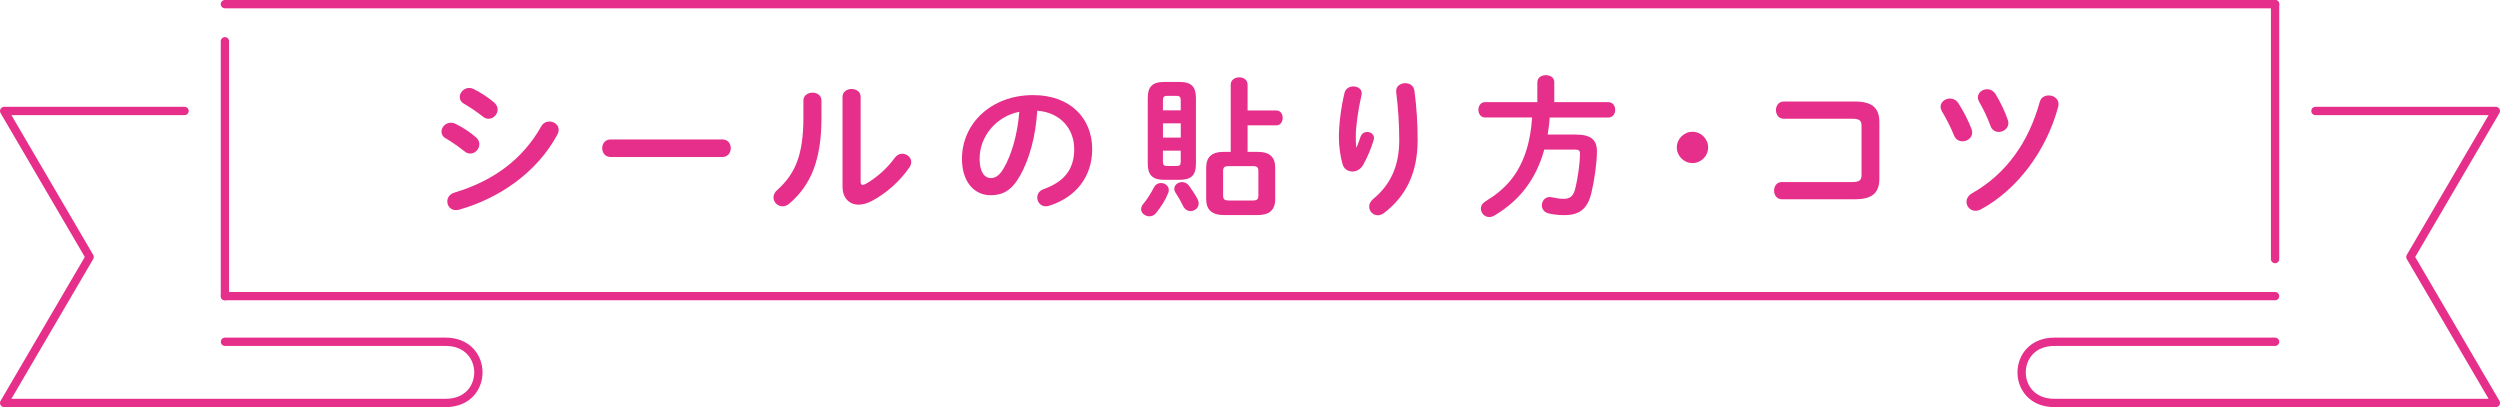 <?xml version="1.0" encoding="utf-8"?>
<!-- Generator: Adobe Illustrator 24.3.0, SVG Export Plug-In . SVG Version: 6.00 Build 0)  -->
<svg version="1.1" id="レイヤー_1" xmlns="http://www.w3.org/2000/svg" xmlns:xlink="http://www.w3.org/1999/xlink" x="0px"
	 y="0px" viewBox="0 0 602 98.03" style="enable-background:new 0 0 602 98.03;" xml:space="preserve">
<style type="text/css">
	.st0{fill:none;stroke:#E62E8B;stroke-width:2;stroke-linecap:round;stroke-linejoin:round;stroke-miterlimit:10;}
	.st1{fill:#E62E8B;}
</style>
<g>
	<line class="st0" x1="547.84" y1="71.31" x2="54.16" y2="71.31"/>
	<line class="st0" x1="54.16" y1="1" x2="547.84" y2="1"/>
	<path class="st0" d="M44.44,26.72H1l20.58,35.16L1,97.03h106.33c10.51,0,10.47-14.73,0-14.73c-5.6,0-53.16,0-53.16,0"/>
	<path class="st0" d="M557.56,26.72H601l-20.58,35.16L601,97.03H494.68c-10.52,0-10.47-14.73,0-14.73c5.61,0,53.16,0,53.16,0"/>
	<line class="st0" x1="547.84" y1="1" x2="547.84" y2="62.39"/>
	<line class="st0" x1="54.16" y1="71.31" x2="54.16" y2="9.93"/>
</g>
<g>
	<g>
		<path class="st1" d="M114.65,33.1c0.55,0.48,0.78,1.07,0.78,1.63c0,1.15-1,2.25-2.18,2.25c-0.44,0-0.92-0.15-1.37-0.52
			c-1.29-1.03-3.25-2.4-4.54-3.14c-0.74-0.41-1.03-1.03-1.03-1.63c0-1.07,0.96-2.14,2.25-2.14c0.33,0,0.74,0.07,1.11,0.26
			C111.4,30.66,113.21,31.81,114.65,33.1z M132.31,29.26c1.11,0,2.22,0.81,2.22,1.99c0,0.37-0.11,0.78-0.33,1.18
			c-4.91,9.12-14,15.33-23.64,18.06c-0.26,0.07-0.55,0.11-0.78,0.11c-1.29,0-2.07-1.03-2.07-2.11c0-0.85,0.52-1.74,1.7-2.11
			c9.12-2.73,16.33-7.79,20.95-16C130.83,29.59,131.57,29.26,132.31,29.26z M119.05,24.75c0.55,0.48,0.78,1.07,0.78,1.63
			c0,1.15-1,2.22-2.18,2.22c-0.44,0-0.92-0.15-1.37-0.52c-1.29-1.03-3.25-2.36-4.54-3.1c-0.74-0.41-1.03-1-1.03-1.63
			c0-1.07,1-2.18,2.29-2.18c0.33,0,0.74,0.11,1.11,0.3C115.76,22.31,117.61,23.46,119.05,24.75z"/>
		<path class="st1" d="M173.98,33.58c1.33,0,1.99,1.03,1.99,2.11c0,1.03-0.67,2.11-1.99,2.11h-26.97c-1.33,0-2-1.07-2-2.11
			c0-1.07,0.67-2.11,2-2.11H173.98z"/>
		<path class="st1" d="M193.45,24.23c0-1.26,1.11-1.92,2.22-1.92c1.07,0,2.14,0.63,2.14,1.92v4.17c0,10.2-2.62,16.25-7.72,20.61
			c-0.55,0.48-1.11,0.67-1.66,0.67c-1.18,0-2.18-1-2.18-2.14c0-0.59,0.26-1.22,0.89-1.77c4.4-3.95,6.32-8.5,6.32-17.51V24.23z
			 M207.23,43.67c0,0.55,0.15,0.85,0.52,0.85c0.19,0,0.44-0.11,0.74-0.26c2.29-1.26,5.1-3.62,6.95-6.24c0.52-0.7,1.18-1,1.81-1
			c1.11,0,2.18,0.85,2.18,1.99c0,0.41-0.15,0.85-0.44,1.29c-2.29,3.32-5.5,6.21-9.05,8.09c-1.15,0.59-2.22,0.89-3.18,0.89
			c-2.25,0-3.88-1.59-3.88-4.32V23.31c0-1.26,1.11-1.88,2.18-1.88c1.11,0,2.18,0.63,2.18,1.88V43.67z"/>
		<path class="st1" d="M231.64,38.23c0-8.42,6.98-15.33,17.14-15.33c9.01,0,14.22,5.65,14.22,13c0,6.69-3.95,11.6-10.31,13.63
			c-0.3,0.11-0.59,0.15-0.85,0.15c-1.26,0-2.07-1.03-2.07-2.11c0-0.81,0.44-1.63,1.55-2.03c5.25-1.88,7.35-5.06,7.35-9.64
			c0-4.84-3.29-8.83-8.9-9.24c-0.37,6.13-1.88,11.67-4.17,15.7c-2.03,3.58-4.21,4.65-7.06,4.65C234.78,47.03,231.64,44,231.64,38.23
			z M235.89,38.23c0,3.4,1.33,4.65,2.66,4.65c1.15,0,2.14-0.59,3.21-2.48c1.88-3.29,3.25-8.05,3.69-13.48
			C239.95,28,235.89,32.77,235.89,38.23z"/>
		<path class="st1" d="M279.56,44.07c0.96,0,1.88,0.67,1.88,1.7c0,0.22-0.04,0.48-0.15,0.74c-0.7,1.74-1.7,3.29-2.96,4.84
			c-0.44,0.52-1,0.74-1.55,0.74c-1.03,0-2-0.74-2-1.74c0-0.41,0.18-0.85,0.55-1.29c0.81-0.96,1.81-2.51,2.55-3.95
			C278.26,44.4,278.89,44.07,279.56,44.07z M280.37,43.3c-2.92,0-3.99-1.22-3.99-3.88V23.61c0-2.7,1.07-3.88,3.99-3.88h3.62
			c2.92,0,3.99,1.18,3.99,3.88v15.81c0,2.84-1.18,3.88-3.99,3.88H280.37z M284.32,24.2c0-0.81-0.22-1.11-1-1.11h-2.29
			c-0.78,0-1,0.3-1,1.11v2.36h4.29V24.2z M280.04,33.14h4.29V29.7h-4.29V33.14z M283.32,39.97c0.78,0,1-0.26,1-1.07v-2.62h-4.29
			v2.62c0,0.74,0.19,1.07,1,1.07H283.32z M288.38,47.95c0.18,0.37,0.26,0.7,0.26,1.03c0,1.11-0.96,1.85-1.96,1.85
			c-0.67,0-1.37-0.37-1.77-1.18c-0.48-1.03-1.15-2.22-1.77-3.14c-0.26-0.37-0.37-0.74-0.37-1.07c0-0.92,0.92-1.59,1.88-1.59
			c0.59,0,1.18,0.26,1.63,0.81C287.09,45.77,287.87,46.99,288.38,47.95z M296.36,20.39c0-1.18,1.03-1.77,2.03-1.77
			c1.03,0,2.03,0.59,2.03,1.77v6.21h6.94c1,0,1.51,0.89,1.51,1.77c0,0.92-0.52,1.81-1.51,1.81h-6.94v6.39h2.4
			c2.99,0,4.25,1.29,4.25,3.84v7.54c0,2.84-1.63,3.84-4.32,3.84h-7.98c-2.96,0-4.32-1.29-4.32-3.84v-7.54
			c0-2.55,1.26-3.84,4.25-3.84h1.66V20.39z M301.65,48.28c1.07,0,1.37-0.3,1.37-1.22v-5.84c0-0.92-0.3-1.22-1.37-1.22h-5.73
			c-1.11,0-1.4,0.3-1.4,1.22v5.84c0,1.03,0.44,1.22,1.4,1.22H301.65z"/>
		<path class="st1" d="M326.65,35.5c0.37-0.85,0.63-1.55,0.96-2.55c0.3-0.81,0.96-1.18,1.59-1.18c0.85,0,1.66,0.59,1.66,1.48
			c0,0.15-0.04,0.3-0.07,0.44c-0.63,2.11-1.63,4.43-2.59,6.1c-0.59,1-1.59,1.51-2.55,1.51c-1.03,0-2.03-0.59-2.36-1.77
			c-0.48-1.59-0.89-4.25-0.89-6.35c0-2.96,0.44-7.02,1.37-10.86c0.26-1.03,1.22-1.51,2.11-1.51c1.03,0,2.03,0.59,2.03,1.66
			c0,0.15-0.04,0.3-0.07,0.48c-0.81,3.44-1.37,7.65-1.37,9.86c0,1.18,0.04,1.96,0.11,2.7H326.65z M336.19,21.91
			c0-1.22,1.11-1.88,2.22-1.88c1,0,1.99,0.55,2.18,1.77c0.52,3.88,0.78,7.91,0.78,11.9c0,8.02-2.88,13.59-8.05,17.55
			c-0.52,0.41-1.07,0.59-1.55,0.59c-1.15,0-2.07-0.96-2.07-2.07c0-0.63,0.3-1.29,0.96-1.85c4.21-3.47,6.28-7.98,6.28-14.22
			c0-3.8-0.26-7.65-0.74-11.56V21.91z"/>
		<path class="st1" d="M370.21,19.76c0-1.11,1.03-1.66,2.03-1.66c1.03,0,2.03,0.55,2.03,1.66v4.84h13.04c1.07,0,1.63,0.92,1.63,1.85
			c0,0.92-0.55,1.85-1.63,1.85h-14.15c-0.07,1.37-0.26,2.73-0.48,4.1h6.69c3.55,0,5.17,1.11,5.17,4.03c0,2.62-0.55,6.72-1.33,10.01
			c-0.92,3.88-2.92,5.36-6.46,5.36c-1.4,0-2.55-0.11-3.84-0.41c-1.11-0.26-1.63-1.11-1.63-1.92c0-1.03,0.7-2.03,1.92-2.03
			c0.15,0,0.33,0.04,0.52,0.07c1.18,0.26,1.96,0.37,2.84,0.37c1.4,0,2.29-0.59,2.73-2.36c0.7-2.77,1.18-6.54,1.18-8.5
			c0-0.74-0.3-1-1.18-1h-7.43c-2,7.24-6.06,12.38-12.01,15.88c-0.44,0.26-0.85,0.37-1.22,0.37c-1.18,0-2.03-1-2.03-2.03
			c0-0.66,0.33-1.29,1.18-1.81c2.14-1.29,4.1-2.81,5.76-4.77c3.62-4.25,5.06-9.9,5.39-15.37h-11.34c-1.03,0-1.59-0.92-1.59-1.85
			c0-0.92,0.55-1.85,1.59-1.85h12.6V19.76z"/>
		<path class="st1" d="M411.32,35.5c0,2.07-1.7,3.77-3.77,3.77s-3.77-1.7-3.77-3.77c0-2.07,1.7-3.77,3.77-3.77
			S411.32,33.43,411.32,35.5z"/>
		<path class="st1" d="M448.26,30.33c0-1.37-0.55-1.74-2.36-1.74h-16.4c-1.22,0-1.85-1.03-1.85-2.07c0-1.03,0.63-2.07,1.85-2.07
			h17.21c4.21,0,5.84,1.63,5.84,4.95v13.63c0,3.33-1.63,4.95-5.84,4.95h-17.66c-1.22,0-1.85-1.03-1.85-2.07
			c0-1.03,0.63-2.07,1.85-2.07h16.85c1.81,0,2.36-0.37,2.36-1.74V30.33z"/>
		<path class="st1" d="M474.75,31.07c0.11,0.3,0.15,0.59,0.15,0.85c0,1.26-1.15,2.11-2.33,2.11c-0.81,0-1.63-0.41-2.03-1.4
			c-0.81-1.99-1.88-4.1-2.92-5.8c-0.22-0.41-0.33-0.78-0.33-1.11c0-1.15,1.11-2,2.25-2c0.78,0,1.55,0.37,2.07,1.18
			C472.79,26.75,473.97,29.04,474.75,31.07z M493.33,22.98c1.18,0,2.36,0.78,2.36,2.07c0,0.22,0,0.41-0.07,0.63
			c-2.84,10.64-9.9,20.02-18.58,24.71c-0.48,0.26-0.92,0.37-1.33,0.37c-1.26,0-2.18-1.03-2.18-2.14c0-0.78,0.44-1.59,1.44-2.14
			c8.05-4.58,13.48-12.12,16.18-21.87C491.45,23.46,492.37,22.98,493.33,22.98z M483.47,28.85c0.11,0.26,0.15,0.55,0.15,0.78
			c0,1.29-1.18,2.14-2.33,2.14c-0.81,0-1.63-0.44-1.99-1.48c-0.74-2.03-1.7-4.03-2.7-5.73c-0.22-0.41-0.33-0.78-0.33-1.11
			c0-1.15,1.07-1.96,2.22-1.96c0.78,0,1.55,0.37,2.07,1.22C481.69,24.6,482.77,26.78,483.47,28.85z"/>
	</g>
</g>
</svg>
